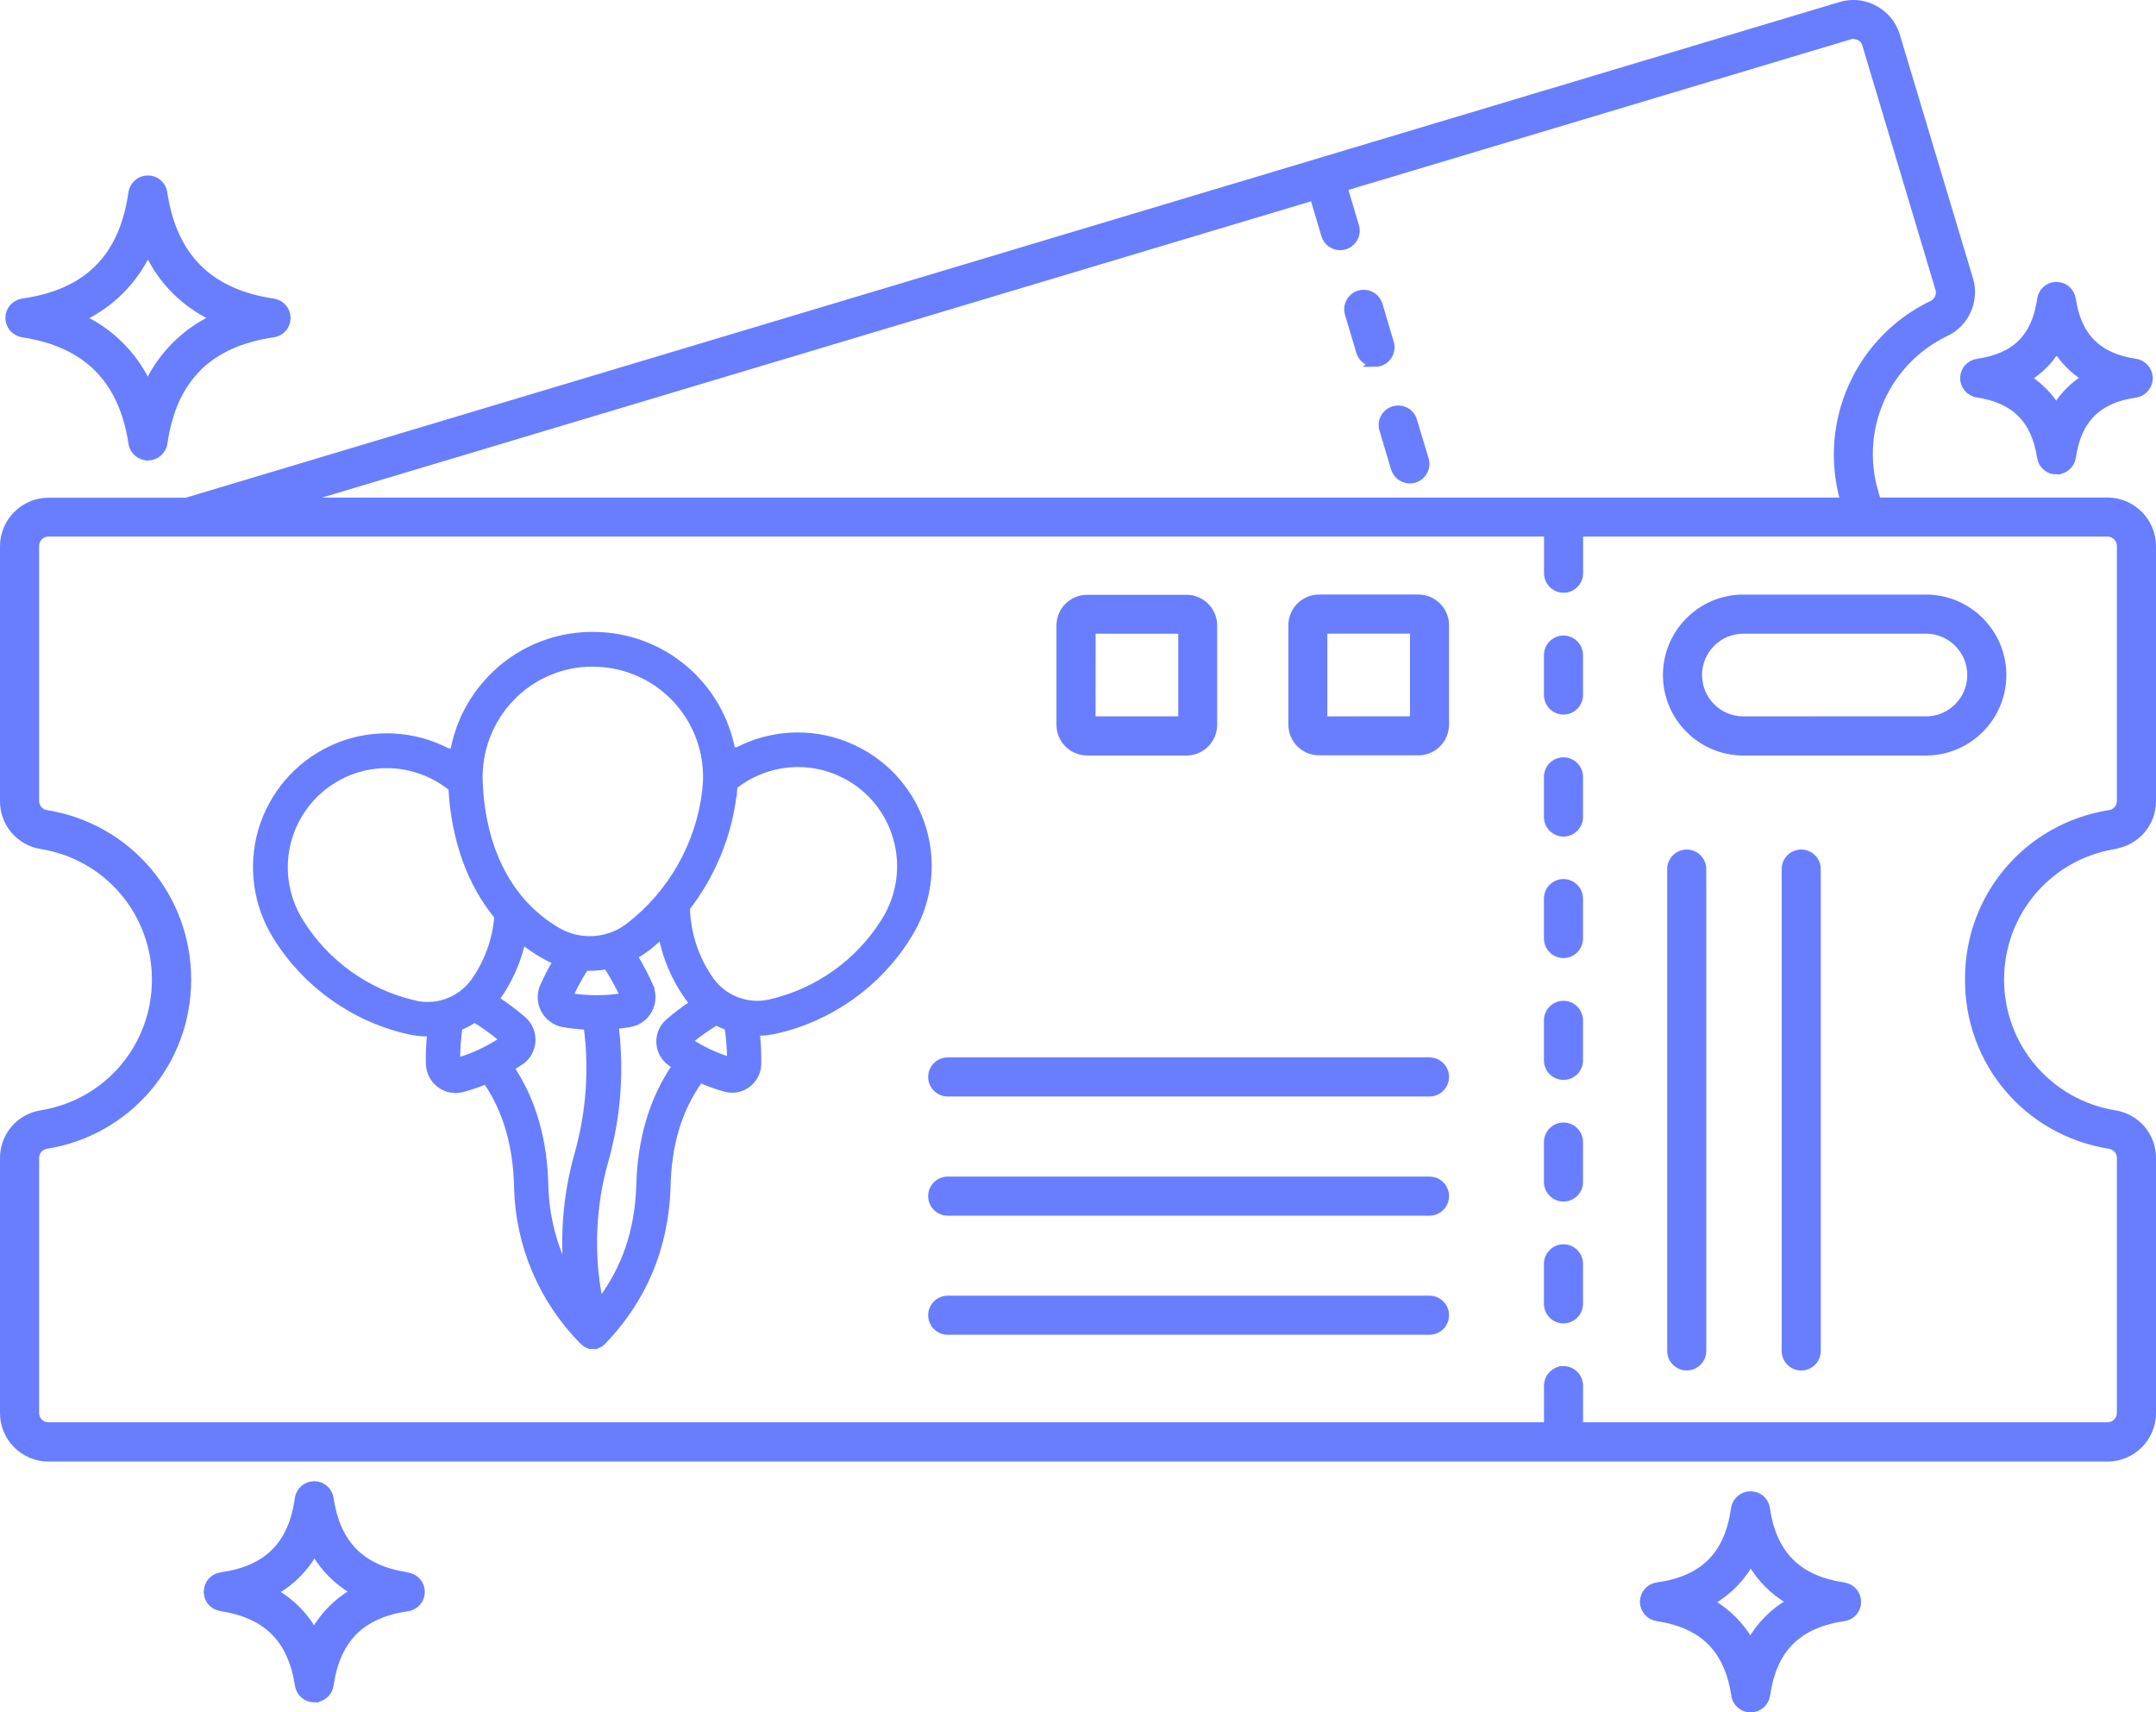 <?xml version="1.0" encoding="UTF-8"?>
<svg id="Layer_1" xmlns="http://www.w3.org/2000/svg" version="1.1" viewBox="0 0 474.56 376.89">
  <!-- Generator: Adobe Illustrator 29.5.0, SVG Export Plug-In . SVG Version: 2.1.0 Build 137)  -->
  <defs>
    <style>
      .st0 {
        fill: #687eff;
        stroke: #687eff;
        stroke-miterlimit: 10;
        stroke-width: 2px;
      }
    </style>
  </defs>
  <path class="st0" d="M310.33,105.41c-1.47-.02-2.75-.97-3.18-2.37l-2.51-8.42c-.29-.87-.22-1.81.19-2.59.42-.8,1.12-1.39,1.99-1.65.3-.09.61-.13.93-.13.57,0,1.14.15,1.64.43.76.42,1.34,1.17,1.57,2.05l2.52,8.4c.27.86.18,1.75-.24,2.52-.42.79-1.12,1.36-1.96,1.61-.3.1-.63.15-.94.15Z"/>
  <path class="st0" d="M302.65,79.73c-1.43,0-2.71-.94-3.13-2.3l-.02-.08-2.51-8.41c-.48-1.7.52-3.51,2.23-4.02.31-.09.63-.14.95-.14,1.44,0,2.69.91,3.12,2.27l.11.35h.01l2.4,8.07c.26.85.17,1.75-.25,2.53-.42.78-1.12,1.35-1.96,1.61-.33.09-.65.13-.96.13Z"/>
  <path class="st0" d="M10.67,320.68c-5.33,0-9.67-4.34-9.67-9.67v-56.1c-.02-4.79,3.4-8.8,8.14-9.55,14.66-2.39,25.3-14.9,25.3-29.74s-10.64-27.37-25.3-29.74c-4.73-.77-8.16-4.78-8.14-9.55v-56.1c0-5.33,4.34-9.68,9.68-9.69h30.37L405.17,1.41c.91-.27,1.84-.41,2.78-.41,4.23,0,8.04,2.83,9.26,6.89l16.11,53.67c1.37,4.51-.82,9.44-5.08,11.46-13.24,6.37-19.83,21.07-15.86,35.14h-.03l.2.66c.15.46.31.9.46,1.34l.12.34h50.76c5.33.02,9.67,4.37,9.67,9.69v56.1c.02,4.77-3.41,8.78-8.14,9.55l-.42.07v.04c-14.44,2.54-24.88,14.95-24.88,29.67s10.64,27.35,25.3,29.74c4.74.75,8.16,4.76,8.14,9.55v56.1c0,5.33-4.34,9.67-9.67,9.67H10.67ZM344.15,301.67c1.82,0,3.3,1.48,3.3,3.3v9.06h116.43c.83,0,1.6-.33,2.17-.91.58-.55.9-1.32.9-2.15v-56.1c0-1.52-1.09-2.79-2.59-3.02-17.95-2.85-30.92-18.11-30.84-36.29-.08-18.17,12.9-33.42,30.84-36.27,1.47-.2,2.59-1.5,2.59-3v-56.1c0-.83-.33-1.63-.91-2.19-.57-.57-1.36-.9-2.15-.9h-116.43v9.06c0,1.82-1.48,3.3-3.3,3.3s-3.3-1.48-3.3-3.3v-9.06H10.68c-1.68,0-3.06,1.37-3.07,3.07v56.1c0,1.52,1.12,2.82,2.6,3.02,17.89,2.9,30.87,18.17,30.87,36.29s-12.99,33.37-30.88,36.27c-1.5.23-2.59,1.5-2.59,3.02v56.1c0,1.69,1.38,3.07,3.07,3.07h330.17v-9.06c0-1.82,1.48-3.3,3.3-3.3ZM67.32,109.54l.14.98h338.71l-.18-.63c-4.74-17.09,3.41-35.06,19.36-42.74,1.38-.66,2.07-2.19,1.63-3.64l-16.09-53.75c-.33-1.14-1.28-1.95-2.42-2.13l.46-.47-1.83.54-111.54,33.43,2.58,8.66c.27.86.18,1.76-.24,2.52-.42.79-1.12,1.36-1.96,1.61-.3.1-.63.15-.95.15-1.47,0-2.74-.95-3.17-2.37h0s-2.57-8.64-2.57-8.64L67.32,109.54Z"/>
  <path class="st0" d="M130.37,295.92c-.12,0-.24-.02-.36-.04h-.11s-.04-.03-.04-.03l-.35-.1-.07-.03-.3-.17s-.11-.08-.18-.12l-.02-.02c-.12-.08-.19-.15-.27-.23l-.17-.13c-8.93-9.03-14.04-21.02-14.35-33.75-.18-9.25-2.49-17.14-6.84-23.45l-.23-.33-.38.16c-1.56.65-3.22,1.22-4.92,1.69-.48.13-.97.2-1.47.2-1.19,0-2.37-.39-3.32-1.1-1.37-1-2.21-2.62-2.25-4.33-.05-2.06.04-4.24.26-6.47l.05-.55h-.9c-1.34,0-2.67-.15-3.96-.44-12.02-2.65-22.63-10.16-29.11-20.62-4.33-6.86-5.53-15.29-3.28-23.11,2.27-7.81,7.78-14.29,15.12-17.79l.45-.22c3.71-1.69,7.67-2.54,11.77-2.54,4.96,0,9.85,1.3,14.15,3.75l-.25-.43.99.1c1.03-6.15,3.86-11.78,8.17-16.27,5.7-6,13.72-9.45,22.01-9.47h.53c14.9.08,27.59,10.8,30.17,25.47l.99-.09-.25.42c4.25-2.4,9.08-3.67,13.97-3.67,3.99,0,7.86.82,11.5,2.43l.3.15.45.2c7.32,3.46,12.82,9.92,15.09,17.72,2.27,7.85,1.05,16.3-3.34,23.19-6.48,10.46-17.07,17.98-29.06,20.64-1.28.28-2.56.42-3.81.42h-.56l.06.55c.25,2.31.36,4.57.31,6.72-.08,2.9-2.49,5.27-5.39,5.27-.52,0-.99-.06-1.44-.19h0c-1.9-.53-3.7-1.17-5.34-1.9l-.1-.04h-.36l-.17.21c-4.64,6.4-6.98,14.21-7.17,23.86-.47,13.13-5.24,24.46-14.16,33.68l-.37.32-.17.11-.39.19-.3.12-.05.03-.15-.02c-.17.02-.35.03-.52.03h-.11ZM142.81,217.23c.69,1.58.61,3.43-.21,4.95-.84,1.54-2.31,2.59-4.04,2.88-.97.16-1.94.3-2.91.39l-.51.05.06.51c1.18,9.85.44,19.67-2.21,29.18-2.9,10.05-3.36,20.76-1.34,30.98l.22,1.11.67-.91c5.36-7.23,8.14-15.43,8.5-25.09.21-10.27,2.81-19.12,7.73-26.32l.28-.41-1.24-.85c-1.39-.96-2.25-2.48-2.34-4.16-.11-1.65.57-3.27,1.81-4.36,1.59-1.4,3.34-2.73,5.21-3.96l1.4-.92h-1.45l-.04-.05c-.3-.37-.61-.75-.87-1.14-2.75-3.93-4.62-8.28-5.55-12.93l-.08-.4h-.6l-.16.13c-1.24,1.14-2.21,1.96-3.15,2.66-.74.56-1.52,1.07-2.33,1.52l-.45.25.27.44c1.27,2.11,2.4,4.27,3.36,6.43h0ZM114.41,233.44c-.62.43-1.26.85-1.9,1.24l-.44.27.29.43c4.67,7.05,7.15,15.73,7.34,25.79.19,6.24,1.63,12.26,4.3,17.91l.95-.21c-.63-8.56.24-17,2.6-25.15,2.49-9.08,3.15-18.39,1.94-27.67l-.05-.41-.42-.02c-1.65-.08-3.3-.26-4.92-.54-1.73-.29-3.24-1.37-4.06-2.9-.84-1.54-.92-3.35-.21-4.96.79-1.8,1.7-3.58,2.71-5.27l.3-.5-.54-.22c-.88-.35-1.67-.74-2.42-1.18-1.57-.89-3.07-1.9-4.47-3.01l-.62-.49-.18.77c-1,4.33-2.8,8.36-5.35,11.97,0,0-.18.25-.22.31l-.28.42.43.28c2,1.29,3.96,2.76,5.82,4.37,1.28,1.16,1.96,2.82,1.85,4.54-.12,1.63-.91,3.11-2.2,4.08l-.24.15ZM100.81,225.91l-.04.28c-.32,2.39-.49,4.78-.49,7.1v.67l.64-.19c3.45-1.03,6.71-2.56,9.7-4.55l.55-.37-.51-.43c-1.86-1.56-3.86-3-5.92-4.27l-.27-.17-.26.17c-.79.51-1.52.92-2.24,1.26h0s-1.16.49-1.16.49ZM157.4,224.76c-1.9,1.14-3.8,2.48-5.65,3.99l-.53.43.57.37c2.7,1.76,5.59,3.11,8.59,4.03l.66.2v-.68c-.04-2.41-.22-4.74-.54-6.94l-.06-.43h-.36c-.43-.16-.84-.33-1.25-.52-.31-.15-.61-.31-.92-.47l-.25-.13-.24.14ZM91.36,221.23c.9.2,1.83.3,2.75.3,4.19,0,8.14-2.05,10.55-5.48,2.95-4.2,4.73-9.13,5.13-14.25l.02-.2-.13-.16c-5.91-7.16-9.36-16.82-9.98-27.92v-.22s-.18-.14-.18-.14c-4.06-3.29-9.17-5.1-14.38-5.1-3.26,0-6.43.68-9.4,2.03l-.39.19c-5.88,2.8-10.3,8-12.11,14.27-1.81,6.25-.85,13,2.63,18.53,5.62,9.08,14.77,15.64,25.13,18.05l.38.11ZM161.31,173.07c-.03.57-.1,1.16-.16,1.75-1.1,9-4.62,17.56-10.17,24.76l-.11.14v.18c.16,5.72,1.97,11.22,5.26,15.89,2.41,3.43,6.34,5.48,10.53,5.48.93,0,1.87-.1,2.78-.3,10.52-2.34,19.81-8.94,25.49-18.11l.07-.11h0c3.43-5.5,4.37-12.21,2.56-18.43-1.79-6.26-6.2-11.47-12.1-14.27l-.4-.19c-2.99-1.36-6.16-2.04-9.43-2.04-5.04,0-9.99,1.7-13.97,4.79h-.3l-.04.47ZM128.54,212.91c-1.26,1.96-2.37,3.98-3.3,6l-.28.6.66.1c1.88.28,3.79.43,5.69.43s3.82-.14,5.69-.43l.66-.1-.28-.61c-1.01-2.16-2.19-4.3-3.52-6.35l-.92-1.42v1.29c-1.06.17-2.12.25-3.15.25h-1.1l-.15.23ZM112.29,153.46c-4.78,4.98-7.34,11.77-7.04,18.62.59,15.21,6.78,26.95,17.43,33.07,2.17,1.24,4.64,1.9,7.14,1.9,3.14,0,6.25-1.05,8.73-2.96,9.42-7.23,15.62-18.14,17-29.93.91-7.15-1.28-14.37-6.03-19.79-4.74-5.44-11.59-8.58-18.79-8.63l-.45-.02c-6.4.02-12.59,2.53-17.19,6.94h0s-.61.6-.74.74l-.06.06Z"/>
  <path class="st0" d="M344.14,290.27c-1.82,0-3.3-1.48-3.3-3.3v-8.81c0-1.82,1.48-3.3,3.3-3.3.88,0,1.72.35,2.32.97.63.61.98,1.46.98,2.33v8.81c0,1.82-1.48,3.3-3.3,3.3Z"/>
  <path class="st0" d="M344.14,263.45c-1.82,0-3.3-1.48-3.3-3.3v-8.79c0-1.82,1.48-3.3,3.3-3.3.88,0,1.72.35,2.32.97.63.61.98,1.46.98,2.33v8.79c0,1.82-1.48,3.3-3.3,3.3Z"/>
  <path class="st0" d="M344.14,236.68c-1.82,0-3.3-1.48-3.3-3.3v-8.81c0-1.82,1.48-3.3,3.3-3.3.88,0,1.72.35,2.32.97.63.61.98,1.46.98,2.33v8.81c0,1.82-1.48,3.3-3.3,3.3Z"/>
  <path class="st0" d="M344.14,209.86c-1.82,0-3.3-1.48-3.3-3.3v-8.79c0-1.82,1.48-3.3,3.3-3.3.88,0,1.72.35,2.32.97.63.61.98,1.46.98,2.33v8.79c0,1.82-1.48,3.3-3.3,3.3Z"/>
  <path class="st0" d="M344.14,183.12c-1.82,0-3.3-1.48-3.3-3.3v-8.84c0-1.82,1.48-3.3,3.3-3.3.88,0,1.72.35,2.32.97.63.61.98,1.46.98,2.33v8.84c0,1.82-1.48,3.3-3.3,3.3Z"/>
  <path class="st0" d="M344.14,156.27c-1.82,0-3.3-1.48-3.3-3.3v-8.79c0-1.82,1.48-3.3,3.3-3.3.88,0,1.72.35,2.32.97.63.61.98,1.46.98,2.33v8.79c0,1.82-1.48,3.3-3.3,3.3Z"/>
  <path class="st0" d="M290.34,165.24c-3.17,0-5.76-2.58-5.76-5.76v-21.87c0-3.16,2.58-5.74,5.76-5.76h21.87c3.16.02,5.74,2.6,5.74,5.76v21.87c0,3.17-2.57,5.76-5.74,5.76h-21.87ZM291.16,158.67l20.19-.02v-20.19h-20.19v20.21Z"/>
  <path class="st0" d="M383.72,165.28c-9.2,0-16.69-7.5-16.69-16.71s7.49-16.71,16.69-16.71h40.21c9.2,0,16.69,7.5,16.69,16.71s-7.49,16.71-16.69,16.71h-40.21ZM423.43,158.67h.5c5.56,0,10.09-4.53,10.09-10.1s-4.52-10.1-10.09-10.1h-40.21c-5.56,0-10.08,4.53-10.08,10.1s4.52,10.1,10.08,10.1l39.71-.02v.02Z"/>
  <path class="st0" d="M239.3,165.28c-3.17,0-5.76-2.58-5.76-5.76v-21.87c0-3.16,2.58-5.74,5.76-5.74h21.87c3.16,0,5.74,2.57,5.74,5.74v21.87c0,3.17-2.57,5.76-5.74,5.76h-21.87ZM240.14,158.67h20.21v-20.19h-20.19l-.02,20.19Z"/>
  <path class="st0" d="M208.6,240.33c-1.82,0-3.3-1.48-3.3-3.3s1.48-3.3,3.3-3.3h106.05c1.82,0,3.3,1.48,3.3,3.3s-1.48,3.3-3.3,3.3h-106.05Z"/>
  <path class="st0" d="M208.6,266.56c-1.82,0-3.3-1.48-3.3-3.3s1.48-3.3,3.3-3.3h106.05c1.82,0,3.3,1.48,3.3,3.3s-1.48,3.3-3.3,3.3h-106.05Z"/>
  <path class="st0" d="M208.6,292.77c-1.82,0-3.3-1.48-3.3-3.3s1.48-3.3,3.3-3.3h106.05c1.82,0,3.3,1.48,3.3,3.3s-1.48,3.3-3.3,3.3h-106.05Z"/>
  <path class="st0" d="M396.46,300.63c-1.82,0-3.3-1.48-3.3-3.3v-106.05c0-1.82,1.48-3.3,3.3-3.3.88,0,1.72.35,2.35.98s.96,1.46.96,2.33v106.05c0,1.82-1.48,3.3-3.3,3.3Z"/>
  <path class="st0" d="M371.27,300.63c-1.82,0-3.3-1.48-3.3-3.3v-106.05c0-1.82,1.48-3.3,3.3-3.3.88,0,1.72.35,2.32.97.63.61.98,1.46.98,2.33v106.05c0,1.82-1.48,3.3-3.3,3.3Z"/>
  <path class="st0" d="M385.32,375.89c-1.56,0-2.92-1.12-3.24-2.63v-.2c-1.57-10.21-7.05-15.69-17.26-17.25-1.65-.23-2.85-1.61-2.85-3.27s1.2-3.02,2.85-3.27c10.29-1.44,15.75-6.91,17.19-17.2.23-1.62,1.63-2.84,3.27-2.84s2.91,1.06,3.26,2.55l.03.26c1.54,10.23,7.02,15.71,17.25,17.25,1.64.25,2.83,1.62,2.83,3.27s-1.18,3.02-2.8,3.25h0c-10.27,1.51-15.74,6.99-17.22,17.24-.25,1.63-1.63,2.83-3.28,2.84h-.03ZM384.93,344.04c-1.96,3.37-4.78,6.19-8.15,8.15l-.74.43.73.43c3.3,1.96,6.1,4.75,8.08,8.08l-.07-.26,1,.02-.07.23c1.96-3.38,4.78-6.2,8.15-8.17l.74-.43-.74-.43c-3.31-1.94-6.11-4.73-8.08-8.06l-.43-.73-.43.74Z"/>
  <path class="st0" d="M69.18,373.69c-1.65-.02-3.02-1.2-3.27-2.81-1.56-10.21-7.04-15.7-17.27-17.29-1.63-.25-2.81-1.62-2.79-3.27,0-1.63,1.21-3.03,2.82-3.26,10.31-1.45,15.78-6.91,17.22-17.2.21-1.62,1.6-2.84,3.24-2.86,1.67,0,3.08,1.21,3.3,2.82h0c1.51,10.01,6.79,15.47,16.58,17.13h0s.65.14.65.14c1.65.25,2.85,1.63,2.85,3.27s-1.19,3.04-2.84,3.27c-10.28,1.5-15.75,6.98-17.24,17.24-.25,1.62-1.62,2.8-3.25,2.8ZM60.61,350.82c3.35,1.98,6.15,4.78,8.08,8.09l.14.25h.58l.16-.25c1.94-3.36,4.76-6.19,8.15-8.19l.73-.43-.73-.43c-3.31-1.94-6.1-4.72-8.08-8.04l-.43-.73-.43.73c-1.95,3.33-4.73,6.12-8.03,8.06h-1.69l1.55.93Z"/>
  <path class="st0" d="M452.64,103.42c-1.65,0-3.02-1.18-3.27-2.81-1.27-8.35-5.75-12.84-14.11-14.13-1.62-.23-2.83-1.65-2.81-3.3.02-1.62,1.25-3,2.87-3.22,8.42-1.2,12.89-5.67,14.08-14.08.2-1.53,1.47-2.71,3.01-2.83h.23c1.65,0,3.02,1.19,3.27,2.82h0c1.26,8.36,5.74,12.84,14.11,14.09,1.61.23,2.83,1.64,2.83,3.27s-1.19,3.04-2.82,3.27l-.17.02-.02.02c-8.28,1.25-12.7,5.72-13.91,14.05-.23,1.61-1.63,2.82-3.25,2.82h-.04ZM452.26,77.11c-1.48,2.28-3.46,4.26-5.73,5.71l-.65.42.64.42c2.21,1.46,4.17,3.43,5.66,5.68l.42.64.42-.64c1.49-2.31,3.42-4.24,5.75-5.75l.65-.42-.65-.42c-2.26-1.46-4.17-3.36-5.67-5.64l.08.28-.99-.02.08-.25Z"/>
  <path class="st0" d="M32.53,100.33c-1.55,0-2.87-1.06-3.22-2.56l-.03-.23c-2.17-14.18-10.11-22.13-24.29-24.3h0c-1.6-.25-2.81-1.66-2.81-3.27s1.21-3.02,2.81-3.27c14.31-1.99,22.25-9.93,24.27-24.25.23-1.6,1.63-2.82,3.26-2.84,1.68,0,3.06,1.18,3.3,2.81,2.13,14.21,10.07,22.16,24.29,24.29,1.65.23,2.85,1.61,2.85,3.27s-1.2,3.04-2.84,3.27c-14.28,2.07-22.22,10.01-24.27,24.27-.23,1.61-1.64,2.82-3.27,2.82h-.04ZM32.1,55.81c-2.91,5.96-7.79,10.84-13.75,13.75l-.92.45.92.45c5.94,2.9,10.82,7.78,13.73,13.75l.45.92.45-.92c2.9-5.97,7.79-10.86,13.77-13.79l.93-.45-.93-.45c-5.97-2.86-10.85-7.73-13.74-13.71l-.45-.93-.45.92Z"/>
</svg>